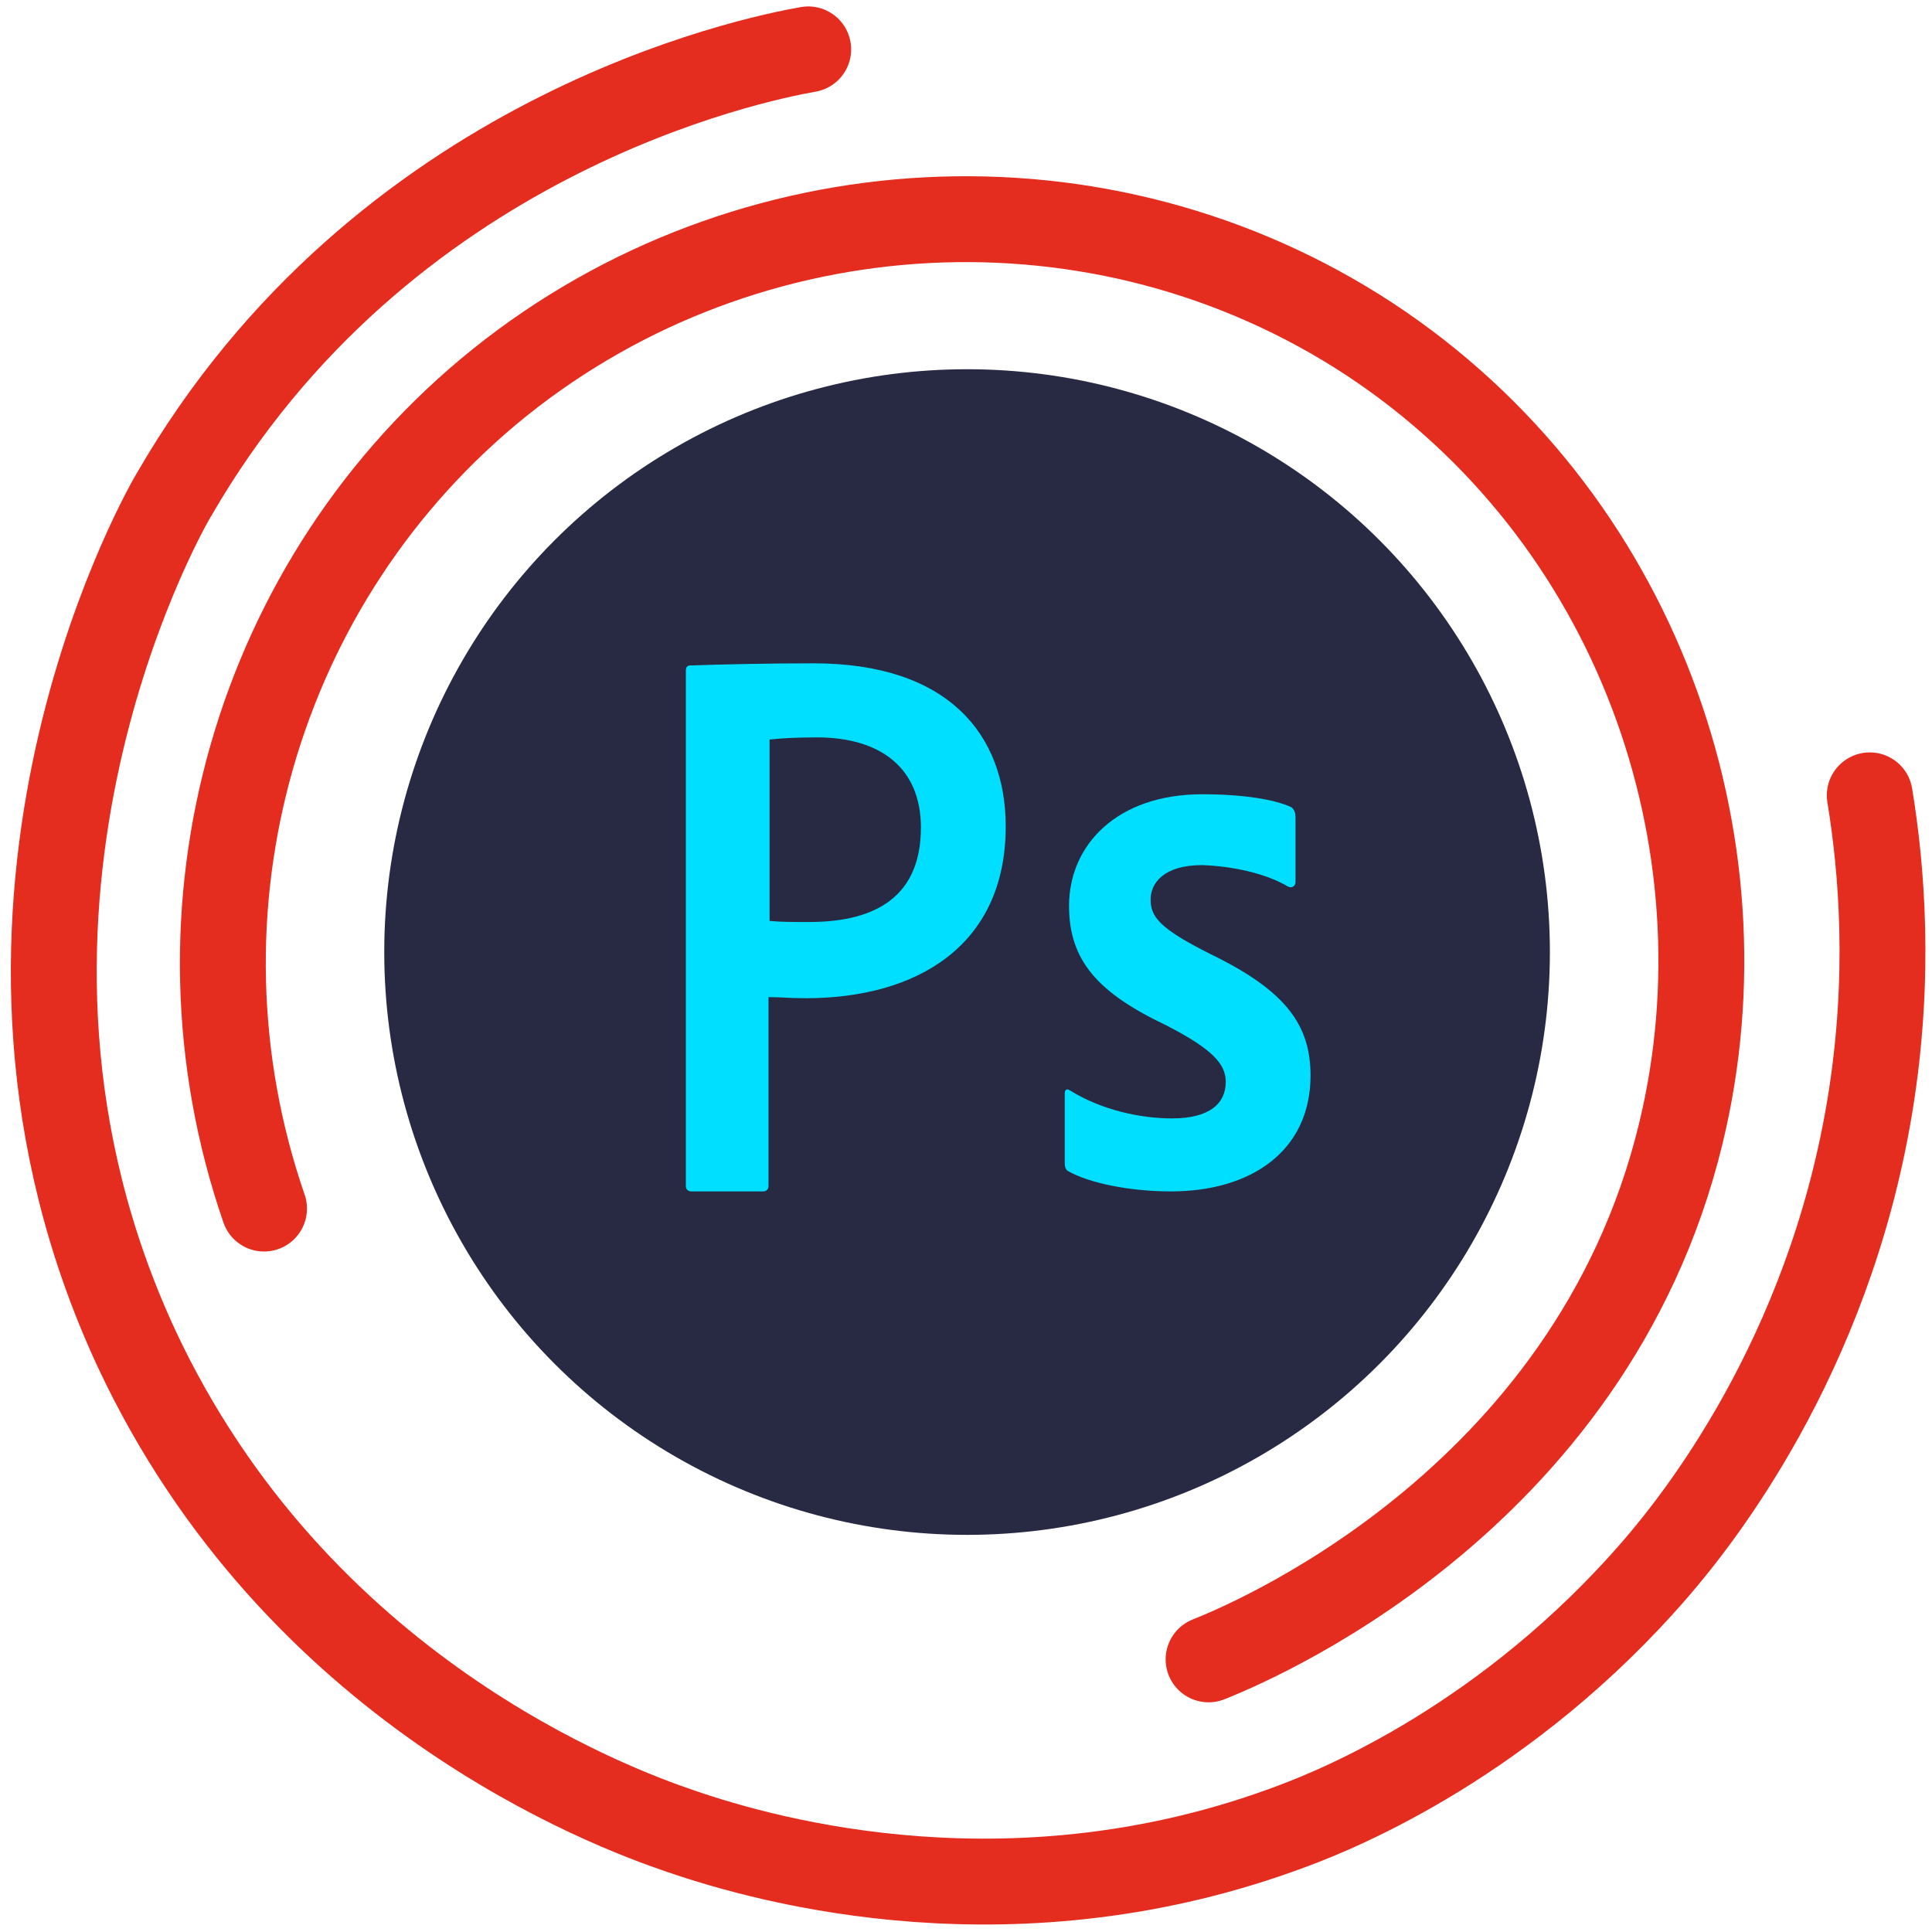 <?xml version="1.0" encoding="utf-8"?>
<!-- Generator: Adobe Illustrator 25.0.0, SVG Export Plug-In . SVG Version: 6.00 Build 0)  -->
<svg version="1.1" id="Слой_1" xmlns="http://www.w3.org/2000/svg" xmlns:xlink="http://www.w3.org/1999/xlink" x="0px" y="0px"
	 viewBox="0 0 180 180" style="enable-background:new 0 0 180 180;" xml:space="preserve">
<style type="text/css">
	.st0{fill:none;stroke:#E42C1F;stroke-width:8;stroke-linecap:round;stroke-miterlimit:10;}
	.st1{fill:#282A44;}
	.st2{fill-rule:evenodd;clip-rule:evenodd;fill:#00DFFF;}
</style>
<path id="аут" class="st0" d="M75.3,4.6c-5.1,0.9-39.7,7.9-59.1,41.5c-1.5,2.5-22,39.6-3.5,79.5c14.9,31.9,44.2,42.8,50.7,45
	c8.4,2.9,31.4,9.2,57.1-0.5c4.3-1.6,20-8,33.8-24c3.7-4.3,16-19.5,19.9-43c2-12.1,1.1-22.3,0-29"/>
<path id="ин" class="st0" d="M24.6,112.6c-9.6-27.8-0.8-58.7,22-77c23.1-18.5,56-20.4,81-4c24.9,16.4,35.6,46.8,29,74
	c-8.4,34.7-41,47.8-44,49"/>
<circle id="circle" class="st1" cx="90.1" cy="88.7" r="54.3"/>
<path class="st2" d="M63.9,110.5c0,0.3,0.2,0.5,0.5,0.5h6.7c0.3,0,0.5-0.2,0.5-0.5V92.9c1.2,0,1.8,0.1,3.5,0.1
	c10.2,0,18.6-4.8,18.6-16c0-8.6-5.4-15.2-17.9-15.2c-4.4,0-8.6,0.1-11.5,0.2c-0.3,0-0.4,0.2-0.4,0.5
	C63.9,62.6,63.9,110.5,63.9,110.5z M71.7,68.9c0.8-0.1,2.5-0.2,4.4-0.2c6,0,9.7,2.9,9.7,8.4c0,7-5,8.8-10.4,8.8
	c-1.8,0-2.6,0-3.7-0.1C71.7,85.8,71.7,68.9,71.7,68.9z M120,82.6c0.4,0.2,0.7-0.1,0.7-0.4v-6.1c0-0.3-0.1-0.7-0.4-0.9
	c-1.5-0.7-4.4-1.2-8.3-1.2c-7.9,0-12.4,4.7-12.4,10.4c0,5.1,2.7,8.1,9,11.1c4.5,2.3,5.6,3.7,5.6,5.3c0,2-1.5,3.4-5,3.4
	c-3,0-6.6-0.8-9.5-2.6c-0.3-0.2-0.5-0.1-0.5,0.3v6.5c0,0.3,0.1,0.6,0.3,0.7c1.9,1.1,5.7,1.9,9.6,1.9c7.5,0,13-3.8,13-10.8
	c0-4.7-2.3-7.9-9.3-11.3c-4.8-2.4-5.6-3.5-5.6-5.1c0-1.5,1.2-3.2,4.8-3.2C114.9,80.7,118,81.4,120,82.6z"/>
</svg>
